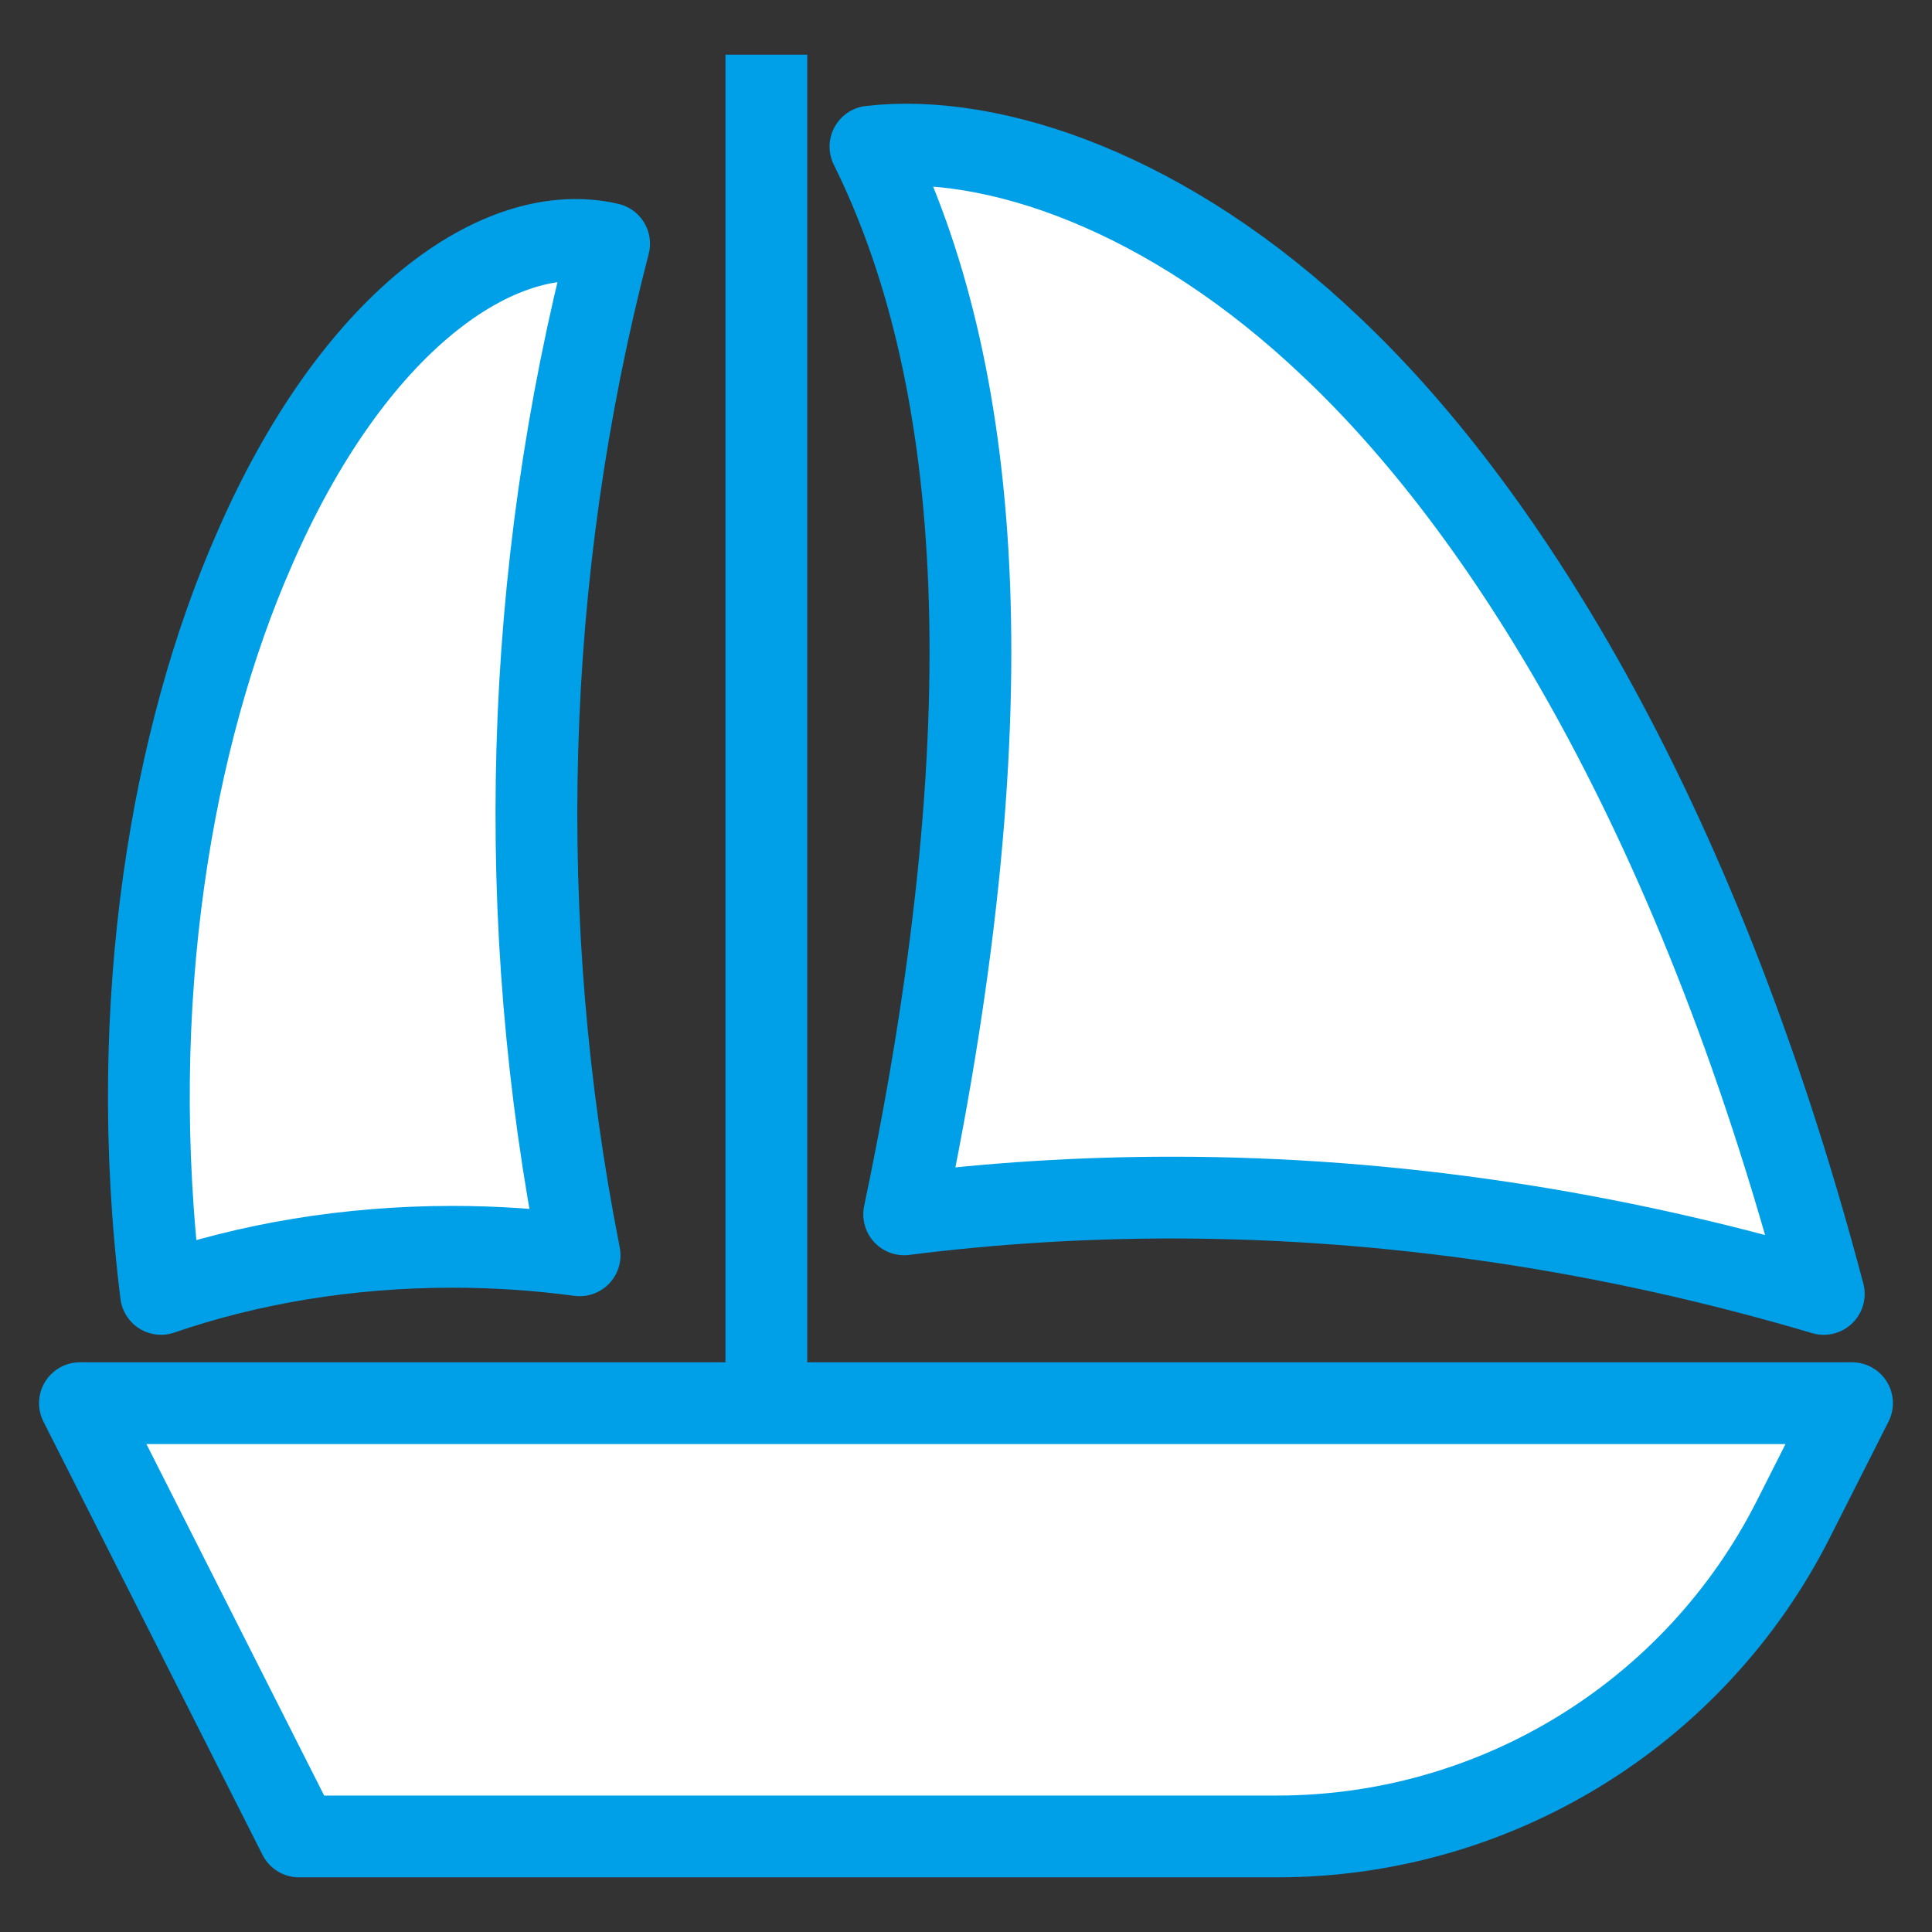 <?xml version="1.0" ?>
<!DOCTYPE svg  PUBLIC '-//W3C//DTD SVG 1.1//EN'  'http://www.w3.org/Graphics/SVG/1.1/DTD/svg11.dtd'>

<svg width="800px" height="800px" viewBox="0 0 70.866 70.866" enable-background="new 0 0 70.865 70.866" id="圖層_1" version="1.1" xml:space="preserve" xmlns="http://www.w3.org/2000/svg" xmlns:xlink="http://www.w3.org/1999/xlink">
<rect x="0" y="0" width="70.866" height="70.866" fill="#333333" stroke="none"/>
<g>
<path d="M10.968,67.361h35.878   c8.004,0,15.328-4.503,18.94-11.647l2.146-4.245h-65L10.968,67.361z" fill="#FFFFFF" stroke="#00A0E9" stroke-linejoin="round" stroke-miterlimit="10" stroke-width="3"/>
<line fill="#FFFFFF" stroke="#00A0E9" stroke-linejoin="round" stroke-miterlimit="10" stroke-width="3" x1="28.11" x2="28.11" y1="51.469" y2="2.005"/>
<path d="M5.907,47.46   C4.579,36.716,6.36,26.938,9.294,20.227c3.641-8.441,9.035-12.218,13.048-11.288c-3.15,12.127-3.507,24.844-1.082,37.105   c-1.507-0.203-3.066-0.311-4.665-0.311C12.735,45.733,9.101,46.36,5.907,47.46z" fill="#FFFFFF" stroke="#00A0E9" stroke-linejoin="round" stroke-miterlimit="10" stroke-width="3"/>
<path d="M66.896,47.461   c-4.79-18.112-12.036-29.042-18.044-34.716C42.859,7.03,36.403,4.864,31.929,5.378c3.969,8.014,5.207,20.275,1.236,39.164   c3.183-0.403,6.461-0.614,9.828-0.614C51.126,43.928,59.171,45.175,66.896,47.461z" fill="#FFFFFF" stroke="#00A0E9" stroke-linejoin="round" stroke-miterlimit="10" stroke-width="3"/>
</g>
</svg>